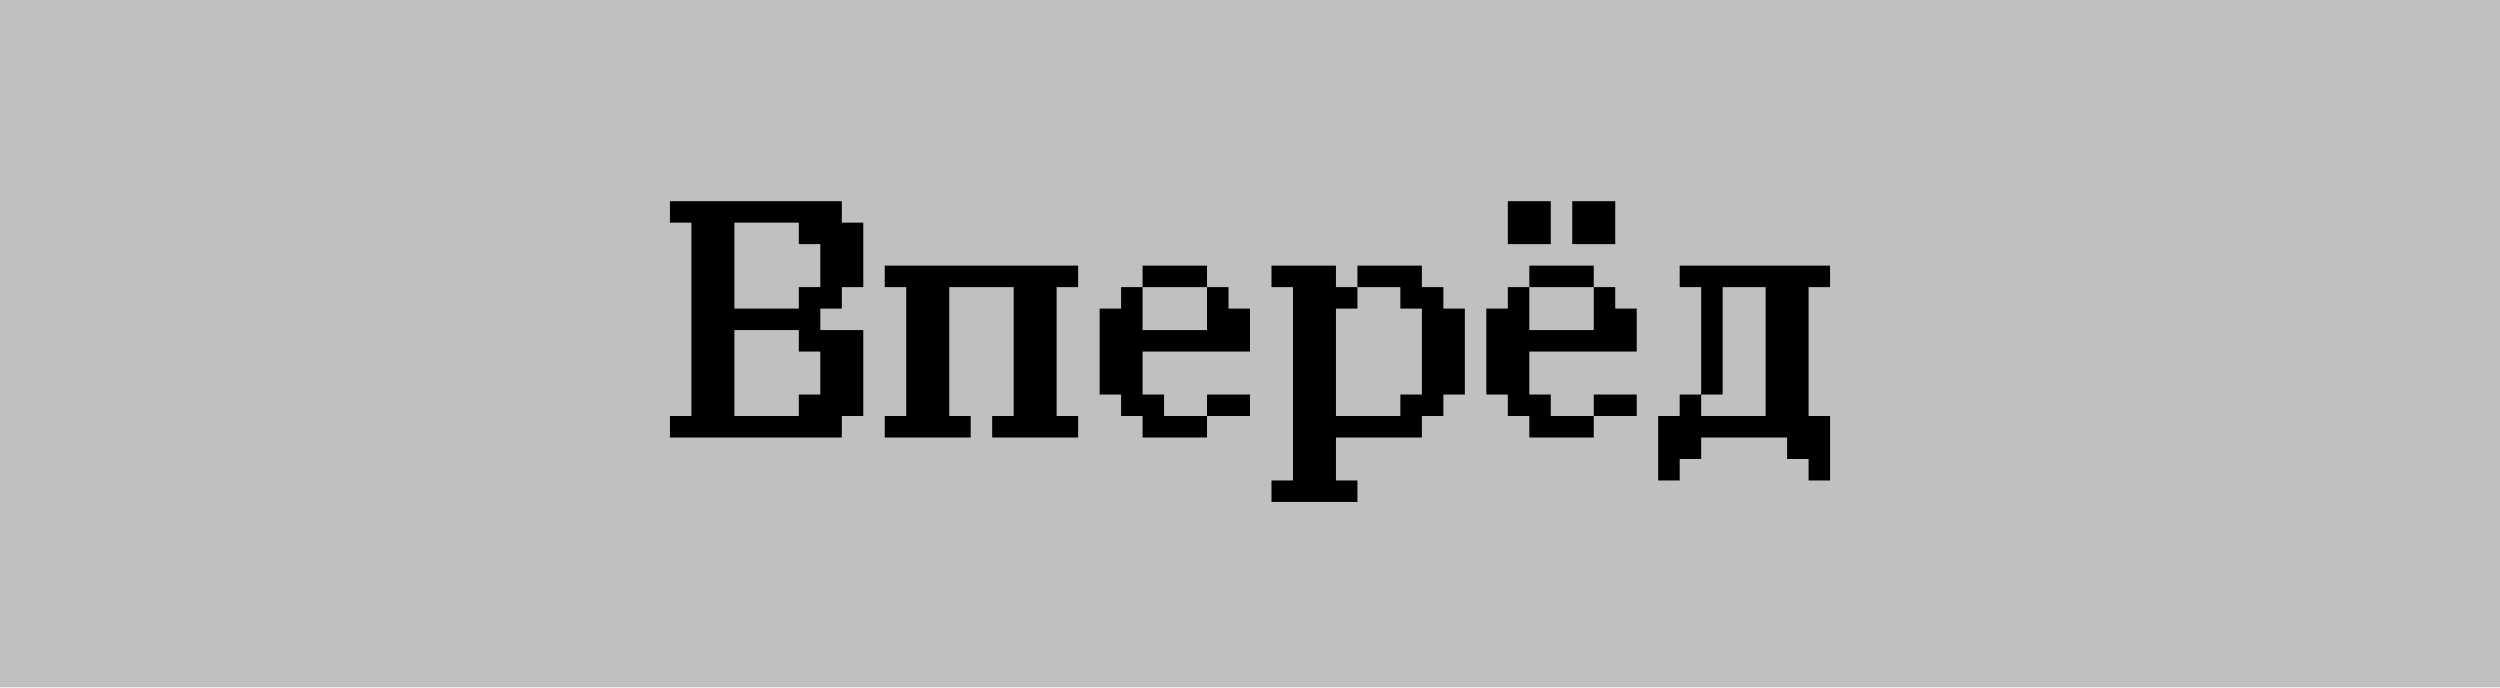 <?xml version="1.0" encoding="UTF-8"?> <svg xmlns="http://www.w3.org/2000/svg" width="80" height="22" viewBox="0 0 80 22" fill="none"><g filter="url(#filter0_iiii_1145_2420)"><rect width="80" height="22" fill="#C0C0C0"></rect><path d="M26.25 14H25.562H24.875H24.188H23.5H22.812H22.125H21.438V13.312H22.125V12.625V11.938V11.25V10.562V9.875V9.188V8.5V7.812V7.125H21.438V6.438H22.125H22.812H23.5H24.188H24.875H25.562H26.25H26.938V7.125H27.625V7.812V8.5V9.188H26.938V9.875H26.25V10.562H26.938H27.625V11.25V11.938V12.625V13.312H26.938V14H26.25ZM24.875 13.312H25.562V12.625H26.25V11.938V11.25H25.562V10.562H24.875H24.188H23.5V11.25V11.938V12.625V13.312H24.188H24.875ZM24.875 9.875H25.562V9.188H26.25V8.5V7.812H25.562V7.125H24.875H24.188H23.5V7.812V8.5V9.188V9.875H24.188H24.875ZM33.812 14H33.125H32.438H31.75V13.312H32.438V12.625V11.938V11.25V10.562V9.875V9.188H31.75H31.062H30.375V9.875V10.562V11.25V11.938V12.625V13.312H31.062V14H30.375H29.688H29H28.312V13.312H29V12.625V11.938V11.25V10.562V9.875V9.188H28.312V8.5H29H29.688H30.375H31.062H31.75H32.438H33.125H33.812H34.5V9.188H33.812V9.875V10.562V11.25V11.938V12.625V13.312H34.5V14H33.812ZM37.938 13.312H38.625V14H37.938H37.25H36.562V13.312H35.875V12.625H35.188V11.938V11.25V10.562V9.875H35.875V9.188H36.562V9.875V10.562H37.25H37.938H38.625V9.875V9.188H39.312V9.875H40V10.562V11.25H39.312H38.625H37.938H37.25H36.562V11.938V12.625H37.25V13.312H37.938ZM39.312 12.625H40V13.312H39.312H38.625V12.625H39.312ZM38.625 9.188H37.938H37.25H36.562V8.5H37.25H37.938H38.625V9.188ZM42.75 16.062H42.062H41.375H40.688V15.375H41.375V14.688V14V13.312V12.625V11.938V11.25V10.562V9.875V9.188H40.688V8.5H41.375H42.062H42.75V9.188H43.438V8.5H44.125H44.812H45.5V9.188H46.188V9.875H46.875V10.562V11.25V11.938V12.625H46.188V13.312H45.5V14H44.812H44.125H43.438H42.75V14.688V15.375H43.438V16.062H42.75ZM44.125 13.312H44.812V12.625H45.5V11.938V11.25V10.562V9.875H44.812V9.188H44.125H43.438V9.875H42.75V10.562V11.25V11.938V12.625V13.312H43.438H44.125ZM50.312 13.312H51V14H50.312H49.625H48.938V13.312H48.25V12.625H47.562V11.938V11.25V10.562V9.875H48.25V9.188H48.938V9.875V10.562H49.625H50.312H51V9.875V9.188H51.688V9.875H52.375V10.562V11.25H51.688H51H50.312H49.625H48.938V11.938V12.625H49.625V13.312H50.312ZM51.688 12.625H52.375V13.312H51.688H51V12.625H51.688ZM51 9.188H50.312H49.625H48.938V8.5H49.625H50.312H51V9.188ZM51 7.812H50.312V7.125V6.438H51H51.688V7.125V7.812H51ZM48.938 7.812H48.25V7.125V6.438H48.938H49.625V7.125V7.812H48.938ZM57.875 15.375V14.688H57.188V14H56.5H55.812H55.125H54.438V14.688H53.75V15.375H53.062V14.688V14V13.312H53.75V12.625H54.438V11.938V11.25V10.562V9.875V9.188H53.75V8.5H54.438H55.125H55.812H56.5H57.188H57.875H58.562V9.188H57.875V9.875V10.562V11.25V11.938V12.625V13.312H58.562V14V14.688V15.375H57.875ZM55.812 13.312H56.5V12.625V11.938V11.25V10.562V9.875V9.188H55.812H55.125V9.875V10.562V11.25V11.938V12.625H54.438V13.312H55.125H55.812Z" fill="black"></path></g><defs><filter id="filter0_iiii_1145_2420" x="0" y="0" width="80" height="22" filterUnits="userSpaceOnUse" color-interpolation-filters="sRGB"><feFlood flood-opacity="0" result="BackgroundImageFix"></feFlood><feBlend mode="normal" in="SourceGraphic" in2="BackgroundImageFix" result="shape"></feBlend><feColorMatrix in="SourceAlpha" type="matrix" values="0 0 0 0 0 0 0 0 0 0 0 0 0 0 0 0 0 0 127 0" result="hardAlpha"></feColorMatrix><feOffset dx="2" dy="2"></feOffset><feComposite in2="hardAlpha" operator="arithmetic" k2="-1" k3="1"></feComposite><feColorMatrix type="matrix" values="0 0 0 0 0.875 0 0 0 0 0.875 0 0 0 0 0.875 0 0 0 1 0"></feColorMatrix><feBlend mode="normal" in2="shape" result="effect1_innerShadow_1145_2420"></feBlend><feColorMatrix in="SourceAlpha" type="matrix" values="0 0 0 0 0 0 0 0 0 0 0 0 0 0 0 0 0 0 127 0" result="hardAlpha"></feColorMatrix><feOffset dx="-2" dy="-2"></feOffset><feComposite in2="hardAlpha" operator="arithmetic" k2="-1" k3="1"></feComposite><feColorMatrix type="matrix" values="0 0 0 0 0.498 0 0 0 0 0.498 0 0 0 0 0.498 0 0 0 1 0"></feColorMatrix><feBlend mode="normal" in2="effect1_innerShadow_1145_2420" result="effect2_innerShadow_1145_2420"></feBlend><feColorMatrix in="SourceAlpha" type="matrix" values="0 0 0 0 0 0 0 0 0 0 0 0 0 0 0 0 0 0 127 0" result="hardAlpha"></feColorMatrix><feOffset dx="1" dy="1"></feOffset><feComposite in2="hardAlpha" operator="arithmetic" k2="-1" k3="1"></feComposite><feColorMatrix type="matrix" values="0 0 0 0 1 0 0 0 0 1 0 0 0 0 1 0 0 0 1 0"></feColorMatrix><feBlend mode="normal" in2="effect2_innerShadow_1145_2420" result="effect3_innerShadow_1145_2420"></feBlend><feColorMatrix in="SourceAlpha" type="matrix" values="0 0 0 0 0 0 0 0 0 0 0 0 0 0 0 0 0 0 127 0" result="hardAlpha"></feColorMatrix><feOffset dx="-1" dy="-1"></feOffset><feComposite in2="hardAlpha" operator="arithmetic" k2="-1" k3="1"></feComposite><feColorMatrix type="matrix" values="0 0 0 0 0 0 0 0 0 0 0 0 0 0 0 0 0 0 1 0"></feColorMatrix><feBlend mode="normal" in2="effect3_innerShadow_1145_2420" result="effect4_innerShadow_1145_2420"></feBlend></filter></defs></svg> 